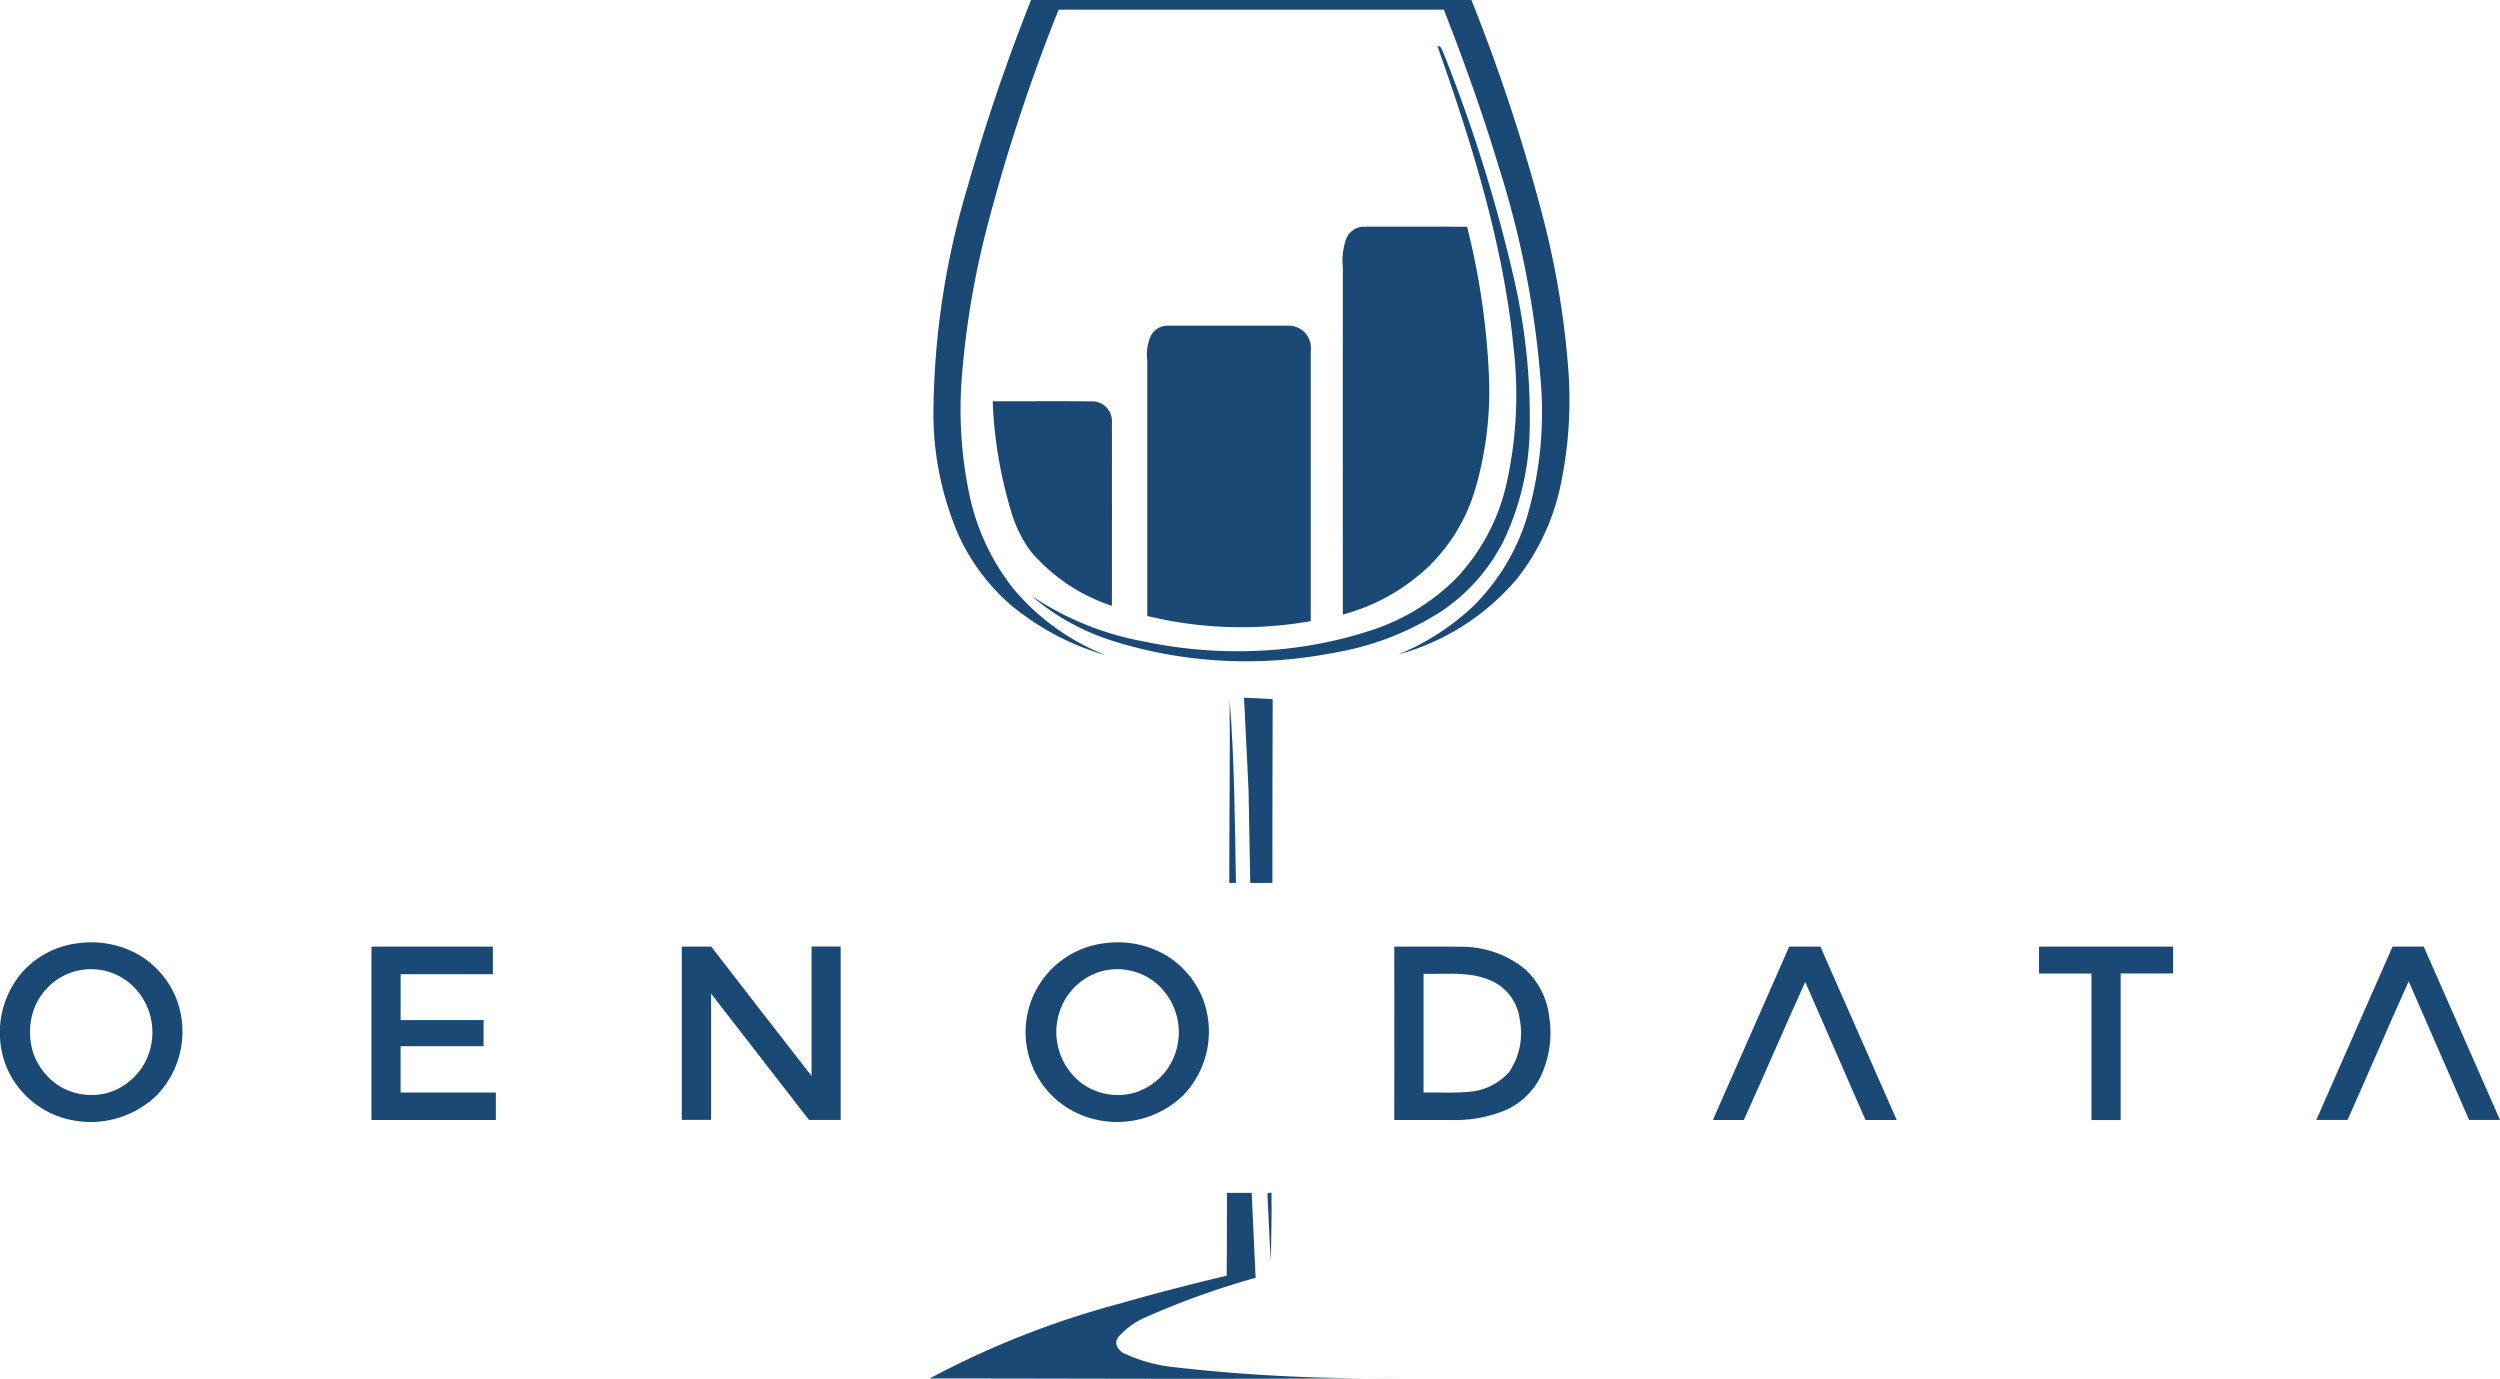 <?xml version="1.0" encoding="UTF-8"?> <svg xmlns="http://www.w3.org/2000/svg" xmlns:xlink="http://www.w3.org/1999/xlink" id="Groupe_2" data-name="Groupe 2" width="191.357" height="105.53" viewBox="0 0 191.357 105.53"><defs><clipPath id="clip-path"><rect id="Rectangle_30" data-name="Rectangle 30" width="191.357" height="105.53" fill="#1a4975"></rect></clipPath></defs><g id="Groupe_1" data-name="Groupe 1" clip-path="url(#clip-path)"><path id="Tracé_1" data-name="Tracé 1" d="M466.74,0q16.852,0,33.706,0a139.949,139.949,0,0,1,5.413,16.39,66.4,66.4,0,0,1,1.975,11.526,31.48,31.48,0,0,1-.614,9.469,17.362,17.362,0,0,1-3.313,6.951,18.258,18.258,0,0,1-9.062,5.763,18.71,18.71,0,0,0,5.707-3.669,16.254,16.254,0,0,0,4.091-6.662,28.462,28.462,0,0,0,1.131-10.3A73.007,73.007,0,0,0,502.519,12.7C501.3,8.654,499.876,4.672,498.335.74H468.85A138.32,138.32,0,0,0,463.343,17.5a65.858,65.858,0,0,0-1.874,11.039,31.626,31.626,0,0,0,.6,9.546,17.384,17.384,0,0,0,3.235,6.873,17.594,17.594,0,0,0,7.177,5.2,20.075,20.075,0,0,1-7.268-3.831,15.616,15.616,0,0,1-4.057-5.444,23.576,23.576,0,0,1-1.89-9.07,61.467,61.467,0,0,1,2.64-17.589A147.413,147.413,0,0,1,466.74,0" transform="translate(-387.82 0)" fill="#1a4975"></path><path id="Tracé_2" data-name="Tracé 2" d="M538.585,22.695c.308-.03.341.3.445.5A116.684,116.684,0,0,1,544.443,40.5a47.056,47.056,0,0,1,1.2,11.555,20.544,20.544,0,0,1-2.028,8.567,14.25,14.25,0,0,1-4.672,5.293,21.914,21.914,0,0,1-8.378,3.229,34.727,34.727,0,0,1-8.891.563,33.909,33.909,0,0,1-8.045-1.52,17.655,17.655,0,0,1-6.136-3.43,22.715,22.715,0,0,0,8.749,3.532,34.439,34.439,0,0,0,8.242.7,32.239,32.239,0,0,0,9.32-1.677,16.253,16.253,0,0,0,6.229-3.9,15.48,15.48,0,0,0,3.778-6.971,31.13,31.13,0,0,0,.605-10.606c-.776-7.958-3.186-15.638-5.833-23.145" transform="translate(-428.557 -19.163)" fill="#1a4975"></path><path id="Tracé_3" data-name="Tracé 3" d="M660.987,112.553a1.483,1.483,0,0,1,1.294-1.008c2.663-.008,5.326,0,7.989,0a56.4,56.4,0,0,1,1.663,11.194,26.7,26.7,0,0,1-1.117,9.155,13.718,13.718,0,0,1-3.336,5.512,15.247,15.247,0,0,1-6.721,3.828q-.007-13.292,0-26.582a5,5,0,0,1,.232-2.1" transform="translate(-557.976 -94.192)" fill="#1a4975"></path><path id="Tracé_4" data-name="Tracé 4" d="M564.815,160.936a1.454,1.454,0,0,1,1.292-.75c3.058,0,6.118,0,9.176,0a1.7,1.7,0,0,1,1.762,1.9q0,10.357,0,20.714a30.526,30.526,0,0,1-12.513-.394q0-9.769,0-19.539a3.5,3.5,0,0,1,.286-1.932" transform="translate(-476.716 -135.257)" fill="#1a4975"></path><path id="Tracé_5" data-name="Tracé 5" d="M488.524,197.445c2.557.006,5.116-.017,7.674.009a1.5,1.5,0,0,1,1.45,1.541q.007,7.055,0,14.109a13.89,13.89,0,0,1-6.18-4.125,9.756,9.756,0,0,1-1.58-3.256,33.5,33.5,0,0,1-1.366-8.28" transform="translate(-412.538 -166.731)" fill="#1a4975"></path><path id="Tracé_6" data-name="Tracé 6" d="M612.2,343.355c.731.022,1.461.065,2.193.11q-.023,7.034-.022,14.066-.849,0-1.694,0c-.036-2.333-.084-4.666-.128-7-.1-2.394-.238-4.785-.35-7.177" transform="translate(-516.979 -289.949)" fill="#1a4975"></path><path id="Tracé_7" data-name="Tracé 7" d="M604.93,358.318c-.009-4.679.07-9.357.025-14.033.375,4.666.4,9.353.485,14.033Z" transform="translate(-510.837 -290.734)" fill="#1a4975"></path><path id="Tracé_8" data-name="Tracé 8" d="M5.941,463.846a7.408,7.408,0,0,1,4.595.831,6.855,6.855,0,0,1,2.966,3.417,7.024,7.024,0,0,1-1.5,7.384A7.285,7.285,0,0,1,4.487,477.1a6.852,6.852,0,0,1-4-3.809,7.076,7.076,0,0,1,1.126-7.127,6.77,6.77,0,0,1,4.326-2.318m-.036,2.1a4.725,4.725,0,0,0-3.207,2.7,5.18,5.18,0,0,0-.121,3.675A4.909,4.909,0,0,0,4.6,474.81a4.76,4.76,0,0,0,3.579.5,4.748,4.748,0,0,0,3.27-3.2,4.952,4.952,0,0,0-1.227-4.945,4.625,4.625,0,0,0-4.315-1.212" transform="translate(0 -391.644)" fill="#1a4975"></path><path id="Tracé_9" data-name="Tracé 9" d="M511.166,463.829a7.339,7.339,0,0,1,4.539.891,6.867,6.867,0,0,1,2.876,3.336,7.031,7.031,0,0,1-1.49,7.426,7.294,7.294,0,0,1-7.967,1.434,6.851,6.851,0,0,1,2.042-13.087m-.476,2.2a4.774,4.774,0,0,0-3.064,3.063,4.946,4.946,0,0,0,1.6,5.393,4.678,4.678,0,0,0,4.125.8,4.757,4.757,0,0,0,3.176-3.14A4.943,4.943,0,0,0,515.138,467a4.652,4.652,0,0,0-4.449-.971" transform="translate(-426.526 -391.642)" fill="#1a4975"></path><path id="Tracé_10" data-name="Tracé 10" d="M182.83,465.825h9.287q0,1.055,0,2.114c-2.353,0-4.707,0-7.06,0q0,1.752,0,3.507,3.175,0,6.349,0c0,.664,0,1.331,0,2q-3.175,0-6.351,0c0,1.184,0,2.366,0,3.551q3.644,0,7.29,0,0,1.05,0,2.1-4.762,0-9.522,0,0-6.635,0-13.271" transform="translate(-154.392 -393.369)" fill="#1a4975"></path><path id="Tracé_11" data-name="Tracé 11" d="M335.5,465.815c.748,0,1.5-.006,2.248,0q3.829,4.963,7.682,9.907,0-4.956,0-9.911c.742,0,1.485,0,2.227,0q0,6.635,0,13.271c-.809,0-1.618,0-2.425,0q-3.749-4.834-7.493-9.669c.006,3.221,0,6.444,0,9.667q-1.125,0-2.244,0,0-6.633,0-13.268" transform="translate(-283.31 -393.36)" fill="#1a4975"></path><path id="Tracé_12" data-name="Tracé 12" d="M686.137,465.813c1.672.006,3.346-.016,5.019.012a7.693,7.693,0,0,1,4.97,1.7,5.823,5.823,0,0,1,1.866,3.658,7.852,7.852,0,0,1-.714,4.694,5.571,5.571,0,0,1-2.571,2.431,10.08,10.08,0,0,1-4.281.775q-2.149,0-4.293,0,.009-6.633,0-13.269m2.241,2.08q0,4.545,0,9.09c1.1-.022,2.209.044,3.31-.045a4.584,4.584,0,0,0,3.243-1.529,5.308,5.308,0,0,0,.8-4.058,3.714,3.714,0,0,0-1.986-2.84c-1.661-.837-3.571-.572-5.363-.618" transform="translate(-579.411 -393.357)" fill="#1a4975"></path><path id="Tracé_13" data-name="Tracé 13" d="M848.8,465.817c.793,0,1.588,0,2.384,0,1.954,4.421,3.885,8.852,5.842,13.272-.8,0-1.593,0-2.388,0q-2.3-5.287-4.615-10.566c-1.593,3.511-3.106,7.055-4.7,10.568-.792,0-1.58,0-2.369,0,1.955-4.421,3.89-8.849,5.841-13.271" transform="translate(-711.846 -393.361)" fill="#1a4975"></path><path id="Tracé_14" data-name="Tracé 14" d="M1003.4,465.825h10.263q0,1.027,0,2.056-2.009,0-4.016,0V479.1q-1.12,0-2.235,0,0-5.607,0-11.213H1003.4q0-1.029,0-2.056" transform="translate(-847.327 -393.369)" fill="#1a4975"></path><path id="Tracé_15" data-name="Tracé 15" d="M1145.682,465.819q1.192,0,2.387,0,2.923,6.631,5.838,13.268c-.79,0-1.579,0-2.367,0-1.545-3.536-3.07-7.08-4.624-10.611-1.59,3.523-3.1,7.082-4.68,10.611-.8,0-1.594,0-2.391,0q2.926-6.633,5.838-13.271" transform="translate(-962.549 -393.363)" fill="#1a4975"></path><path id="Tracé_16" data-name="Tracé 16" d="M480.25,587q.945,0,1.893,0,.147,3.248.3,6.5a62.229,62.229,0,0,0-8.224,2.934,6.038,6.038,0,0,0-2.3,1.618c-.359.457.014,1.022.46,1.24a12.11,12.11,0,0,0,3.831,1.05,130.213,130.213,0,0,0,17.326.818c-12.013.128-24.027.044-36.039.045a67.816,67.816,0,0,1,14.609-5.747c2.688-.778,5.4-1.471,8.122-2.12.017-2.111.019-4.221.025-6.332" transform="translate(-386.334 -495.694)" fill="#1a4975"></path><path id="Tracé_17" data-name="Tracé 17" d="M623.7,586.88l.313-.065c.022,1.744-.006,3.486-.067,5.229Z" transform="translate(-526.69 -495.54)" fill="#1a4975"></path></g></svg> 
